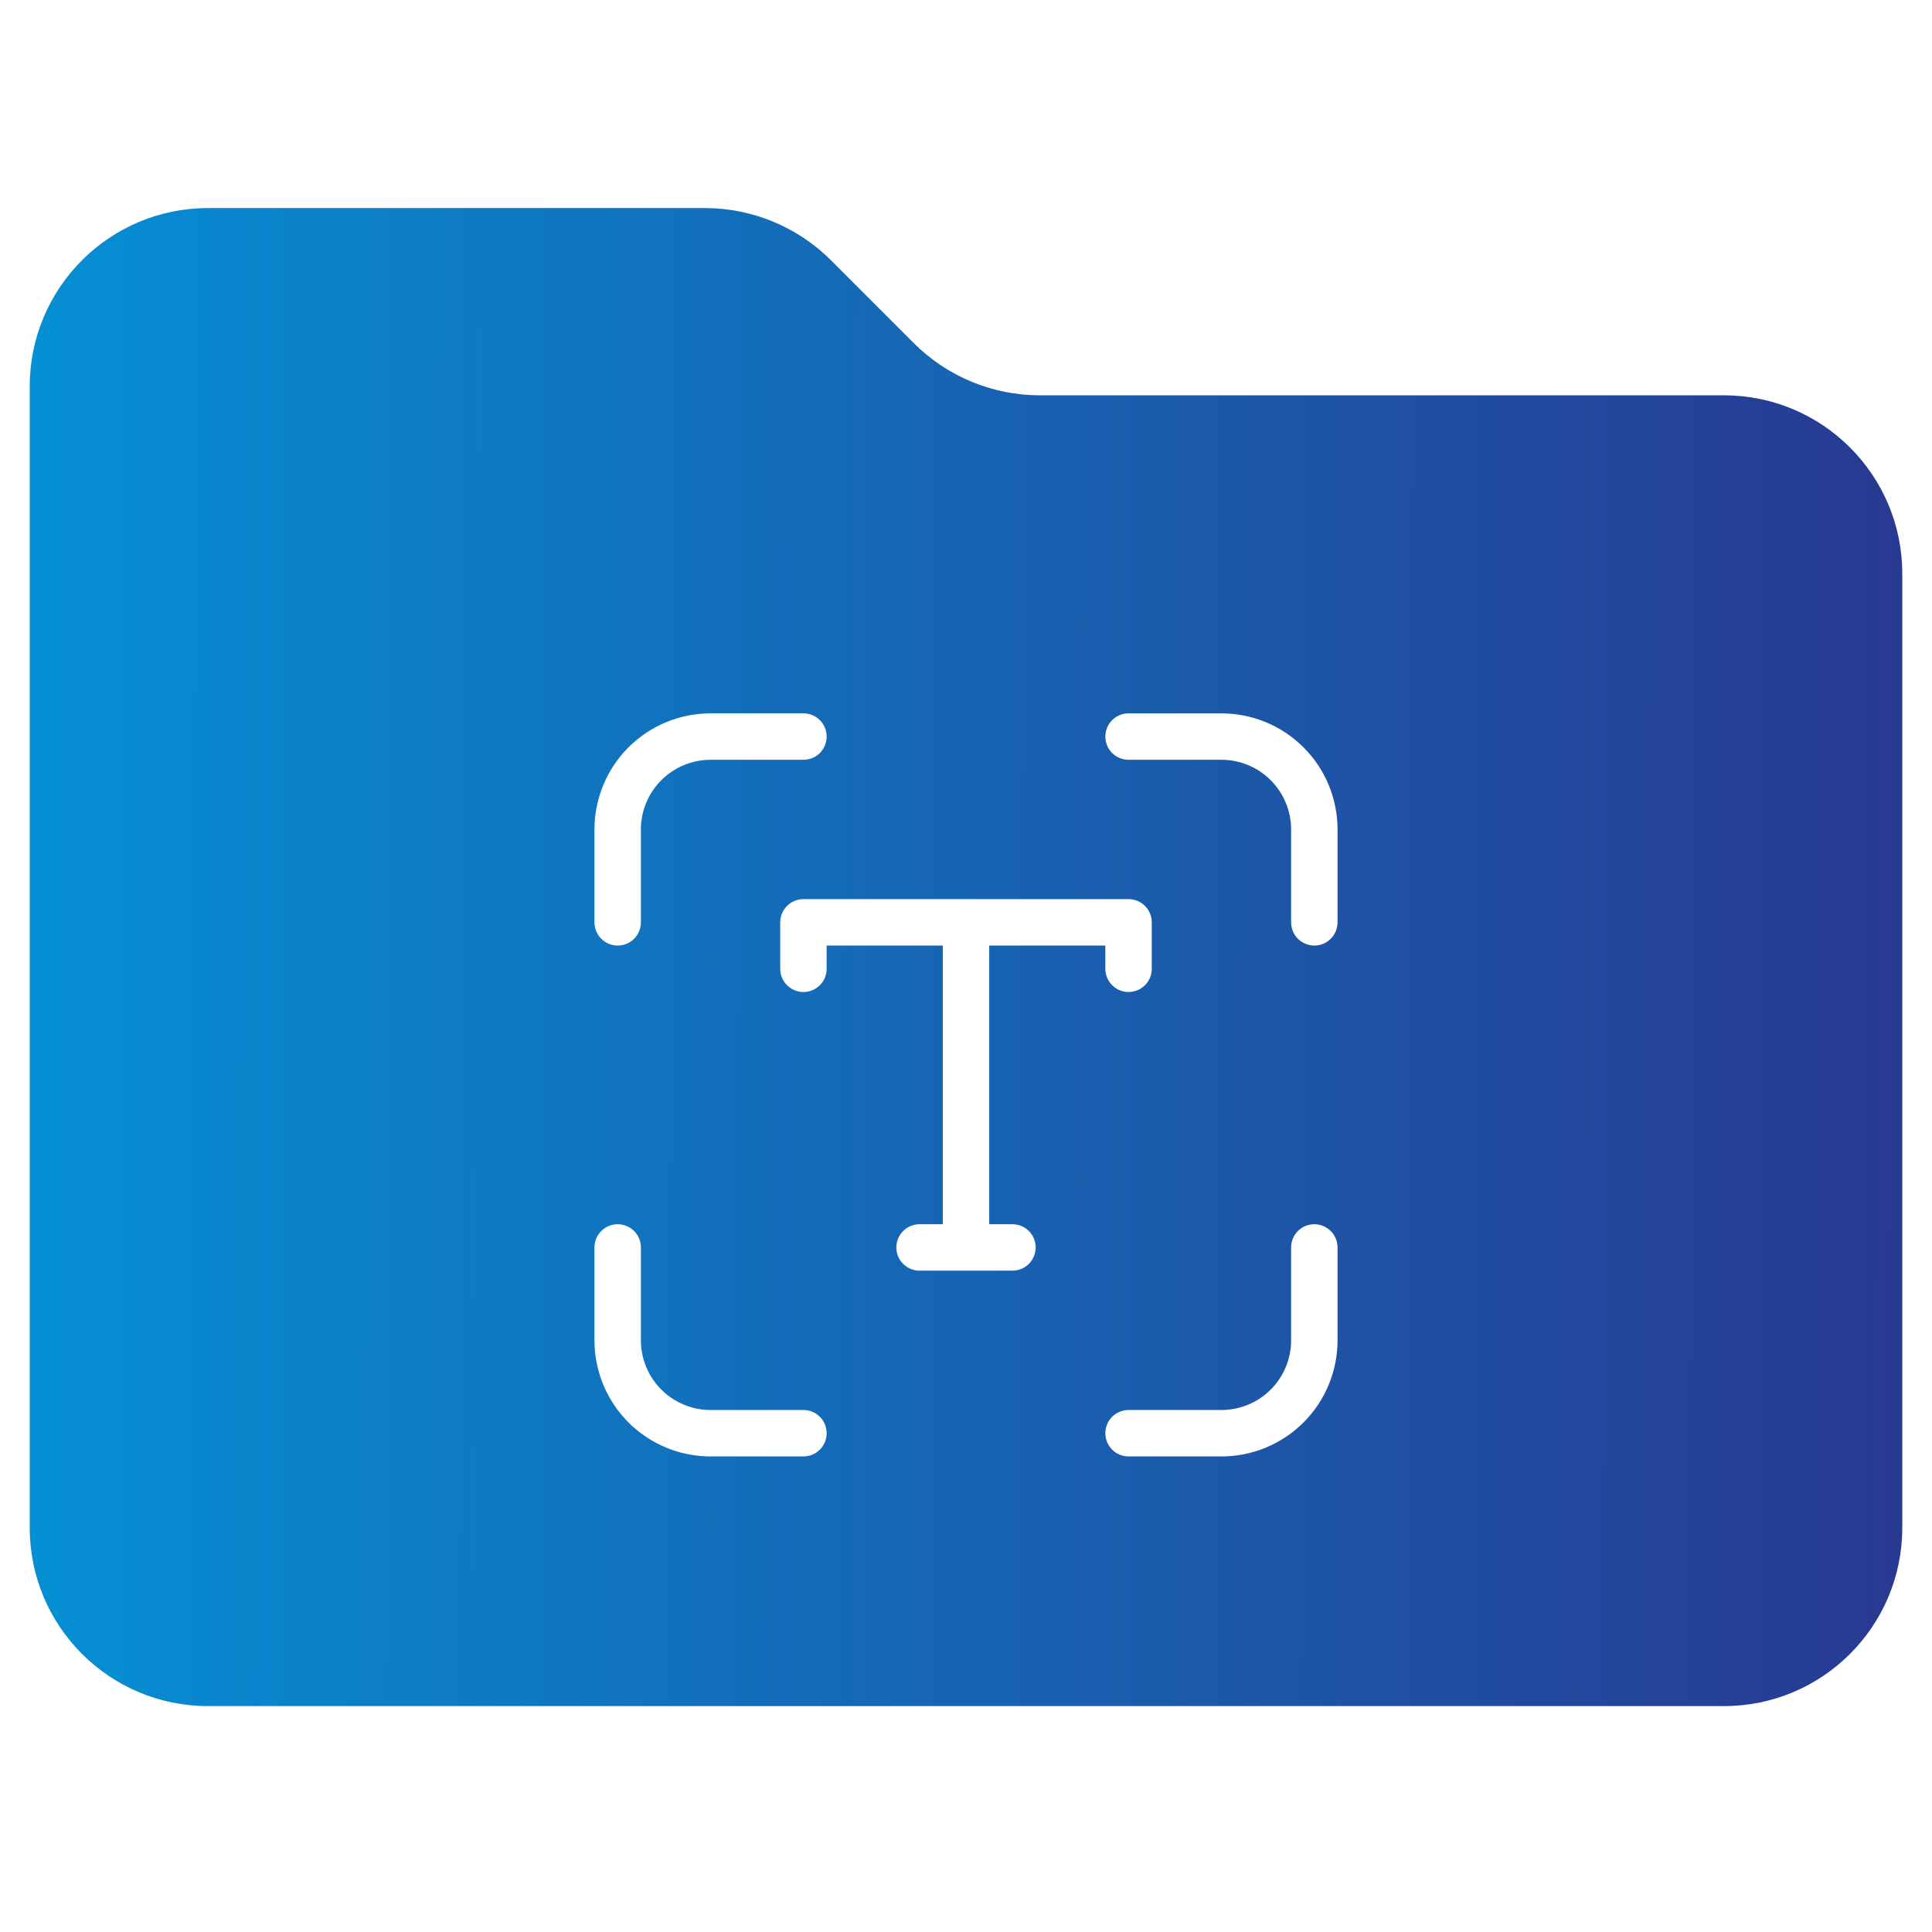 <svg width="65" height="65" viewBox="0 0 65 65" fill="none" xmlns="http://www.w3.org/2000/svg">
<path fill-rule="evenodd" clip-rule="evenodd" d="M23.715 7C25.306 7 26.832 7.632 27.957 8.757L30.743 11.543C31.868 12.668 33.394 13.3 34.985 13.3H58C61.314 13.3 64 15.986 64 19.3V51.4C64 54.714 61.314 57.4 58 57.4H7C3.686 57.4 1 54.714 1 51.4V13C1 9.686 3.686 7 7 7H23.715ZM22.249 26.249C22.689 25.809 23.285 25.562 23.906 25.562H27.031C27.238 25.562 27.437 25.48 27.584 25.334C27.73 25.187 27.812 24.988 27.812 24.781C27.812 24.574 27.73 24.375 27.584 24.229C27.437 24.082 27.238 24 27.031 24H23.906C22.87 24 21.877 24.412 21.144 25.144C20.412 25.877 20 26.87 20 27.906V31.031C20 31.238 20.082 31.437 20.229 31.584C20.375 31.73 20.574 31.812 20.781 31.812C20.988 31.812 21.187 31.73 21.334 31.584C21.48 31.437 21.562 31.238 21.562 31.031V27.906C21.562 27.285 21.809 26.689 22.249 26.249ZM22.249 46.751C22.689 47.191 23.285 47.438 23.906 47.438H27.031C27.238 47.438 27.437 47.52 27.584 47.666C27.73 47.813 27.812 48.012 27.812 48.219C27.812 48.426 27.73 48.625 27.584 48.771C27.437 48.918 27.238 49 27.031 49H23.906C22.87 49 21.877 48.589 21.144 47.856C20.412 47.123 20 46.13 20 45.094V41.969C20 41.762 20.082 41.563 20.229 41.416C20.375 41.27 20.574 41.188 20.781 41.188C20.988 41.188 21.187 41.27 21.334 41.416C21.48 41.563 21.562 41.762 21.562 41.969V45.094C21.562 45.715 21.809 46.312 22.249 46.751ZM42.751 26.249C43.191 26.689 43.438 27.285 43.438 27.906V31.031C43.438 31.238 43.52 31.437 43.666 31.584C43.813 31.73 44.012 31.812 44.219 31.812C44.426 31.812 44.625 31.73 44.771 31.584C44.918 31.437 45 31.238 45 31.031V27.906C45 26.87 44.589 25.877 43.856 25.144C43.123 24.412 42.13 24 41.094 24H37.969C37.762 24 37.563 24.082 37.416 24.229C37.27 24.375 37.188 24.574 37.188 24.781C37.188 24.988 37.27 25.187 37.416 25.334C37.563 25.48 37.762 25.562 37.969 25.562H41.094C41.715 25.562 42.312 25.809 42.751 26.249ZM42.751 46.751C42.312 47.191 41.715 47.438 41.094 47.438H37.969C37.762 47.438 37.563 47.52 37.416 47.666C37.27 47.813 37.188 48.012 37.188 48.219C37.188 48.426 37.27 48.625 37.416 48.771C37.563 48.918 37.762 49 37.969 49H41.094C42.13 49 43.123 48.589 43.856 47.856C44.589 47.123 45 46.13 45 45.094V41.969C45 41.762 44.918 41.563 44.771 41.416C44.625 41.27 44.426 41.188 44.219 41.188C44.012 41.188 43.813 41.27 43.666 41.416C43.52 41.563 43.438 41.762 43.438 41.969V45.094C43.438 45.715 43.191 46.312 42.751 46.751ZM26.479 30.479C26.332 30.625 26.25 30.824 26.25 31.031V32.594C26.25 32.801 26.332 33 26.479 33.146C26.625 33.293 26.824 33.375 27.031 33.375C27.238 33.375 27.437 33.293 27.584 33.146C27.73 33 27.812 32.801 27.812 32.594V31.812H31.719V41.188H30.938C30.73 41.188 30.532 41.27 30.385 41.416C30.239 41.563 30.156 41.762 30.156 41.969C30.156 42.176 30.239 42.375 30.385 42.521C30.532 42.668 30.73 42.75 30.938 42.75H34.062C34.27 42.75 34.468 42.668 34.615 42.521C34.761 42.375 34.844 42.176 34.844 41.969C34.844 41.762 34.761 41.563 34.615 41.416C34.468 41.27 34.27 41.188 34.062 41.188H33.281V31.812H37.188V32.594C37.188 32.801 37.27 33 37.416 33.146C37.563 33.293 37.762 33.375 37.969 33.375C38.176 33.375 38.375 33.293 38.521 33.146C38.668 33 38.75 32.801 38.75 32.594V31.031C38.75 30.824 38.668 30.625 38.521 30.479C38.375 30.332 38.176 30.25 37.969 30.25H27.031C26.824 30.25 26.625 30.332 26.479 30.479Z" fill="url(#paint0_linear_693_141)"/>
<defs>
<linearGradient id="paint0_linear_693_141" x1="-8.5" y1="32" x2="64" y2="32.2" gradientUnits="userSpaceOnUse">
<stop stop-color="#009CDE"/>
<stop offset="1" stop-color="#283991"/>
</linearGradient>
</defs>
</svg>
